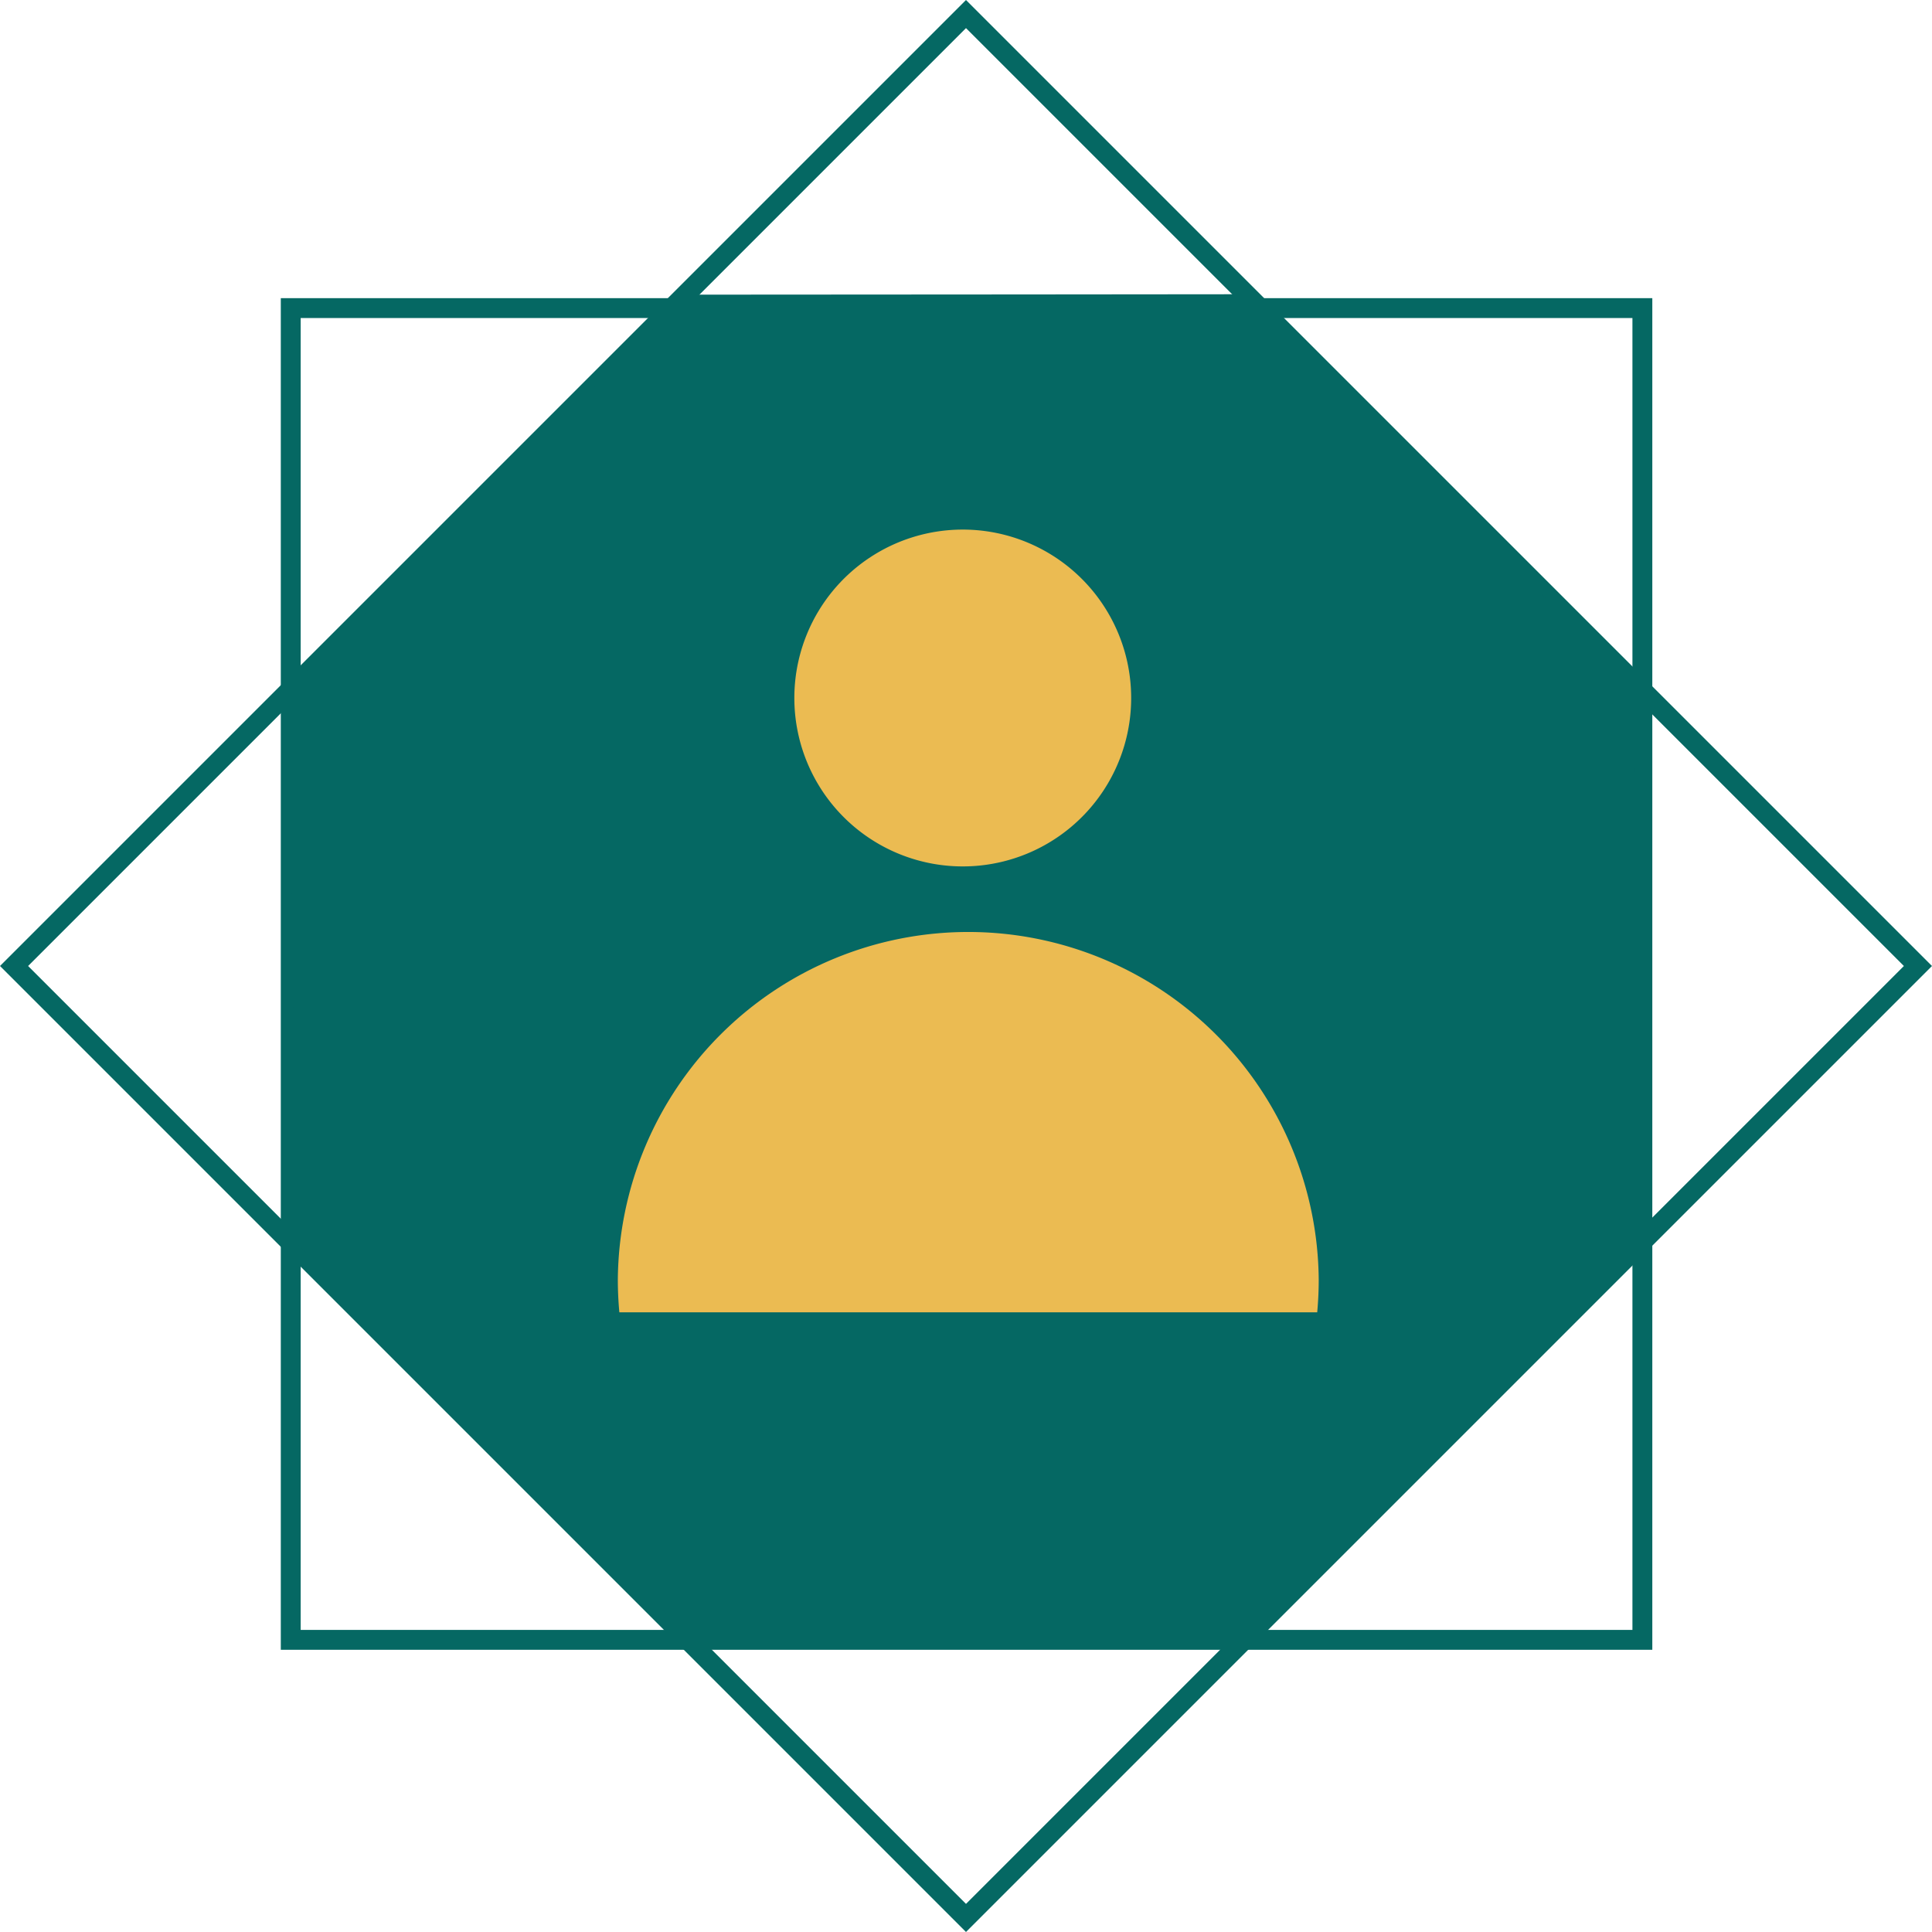 <svg xmlns="http://www.w3.org/2000/svg" width="97.198" height="97.198" viewBox="0 0 97.198 97.198"><defs><style>.a,.e{fill:none;}.a{stroke:#056863;}.b{fill:#056863;}.c{fill:#ebbb52;}.d{stroke:none;}</style></defs><g transform="translate(0 0)"><g class="a" transform="translate(14.127 15)"><rect class="d" width="69" height="68"/><rect class="e" x="0.5" y="0.5" width="68" height="67"/></g><g class="a" transform="translate(0 48.599) rotate(-45)"><rect class="d" width="68.729" height="68.729"/><rect class="e" x="0.5" y="0.5" width="67.729" height="67.729"/></g><path class="b" d="M38.7,497.99c7.075,0,27.82-.021,27.82-.021L86.294,517.7l-.021,28.111L66.711,565.392l-28.09-.021L18.912,545.62l-.246-27.865" transform="translate(-4.067 -483.166)"/></g><g transform="translate(39.964 26.643)"><path class="c" d="M673.294,1783.73a8.473,8.473,0,1,1-8.473-8.472A8.472,8.472,0,0,1,673.294,1783.73Z" transform="translate(-656.349 -1775.258)"/></g><g transform="translate(31.083 46.755)"><path class="c" d="M628.967,1931.926c.05-.539.076-1.084.076-1.636a17.631,17.631,0,0,0-35.261,0c0,.552.027,1.1.076,1.636Z" transform="translate(-593.782 -1912.659)"/></g></svg>